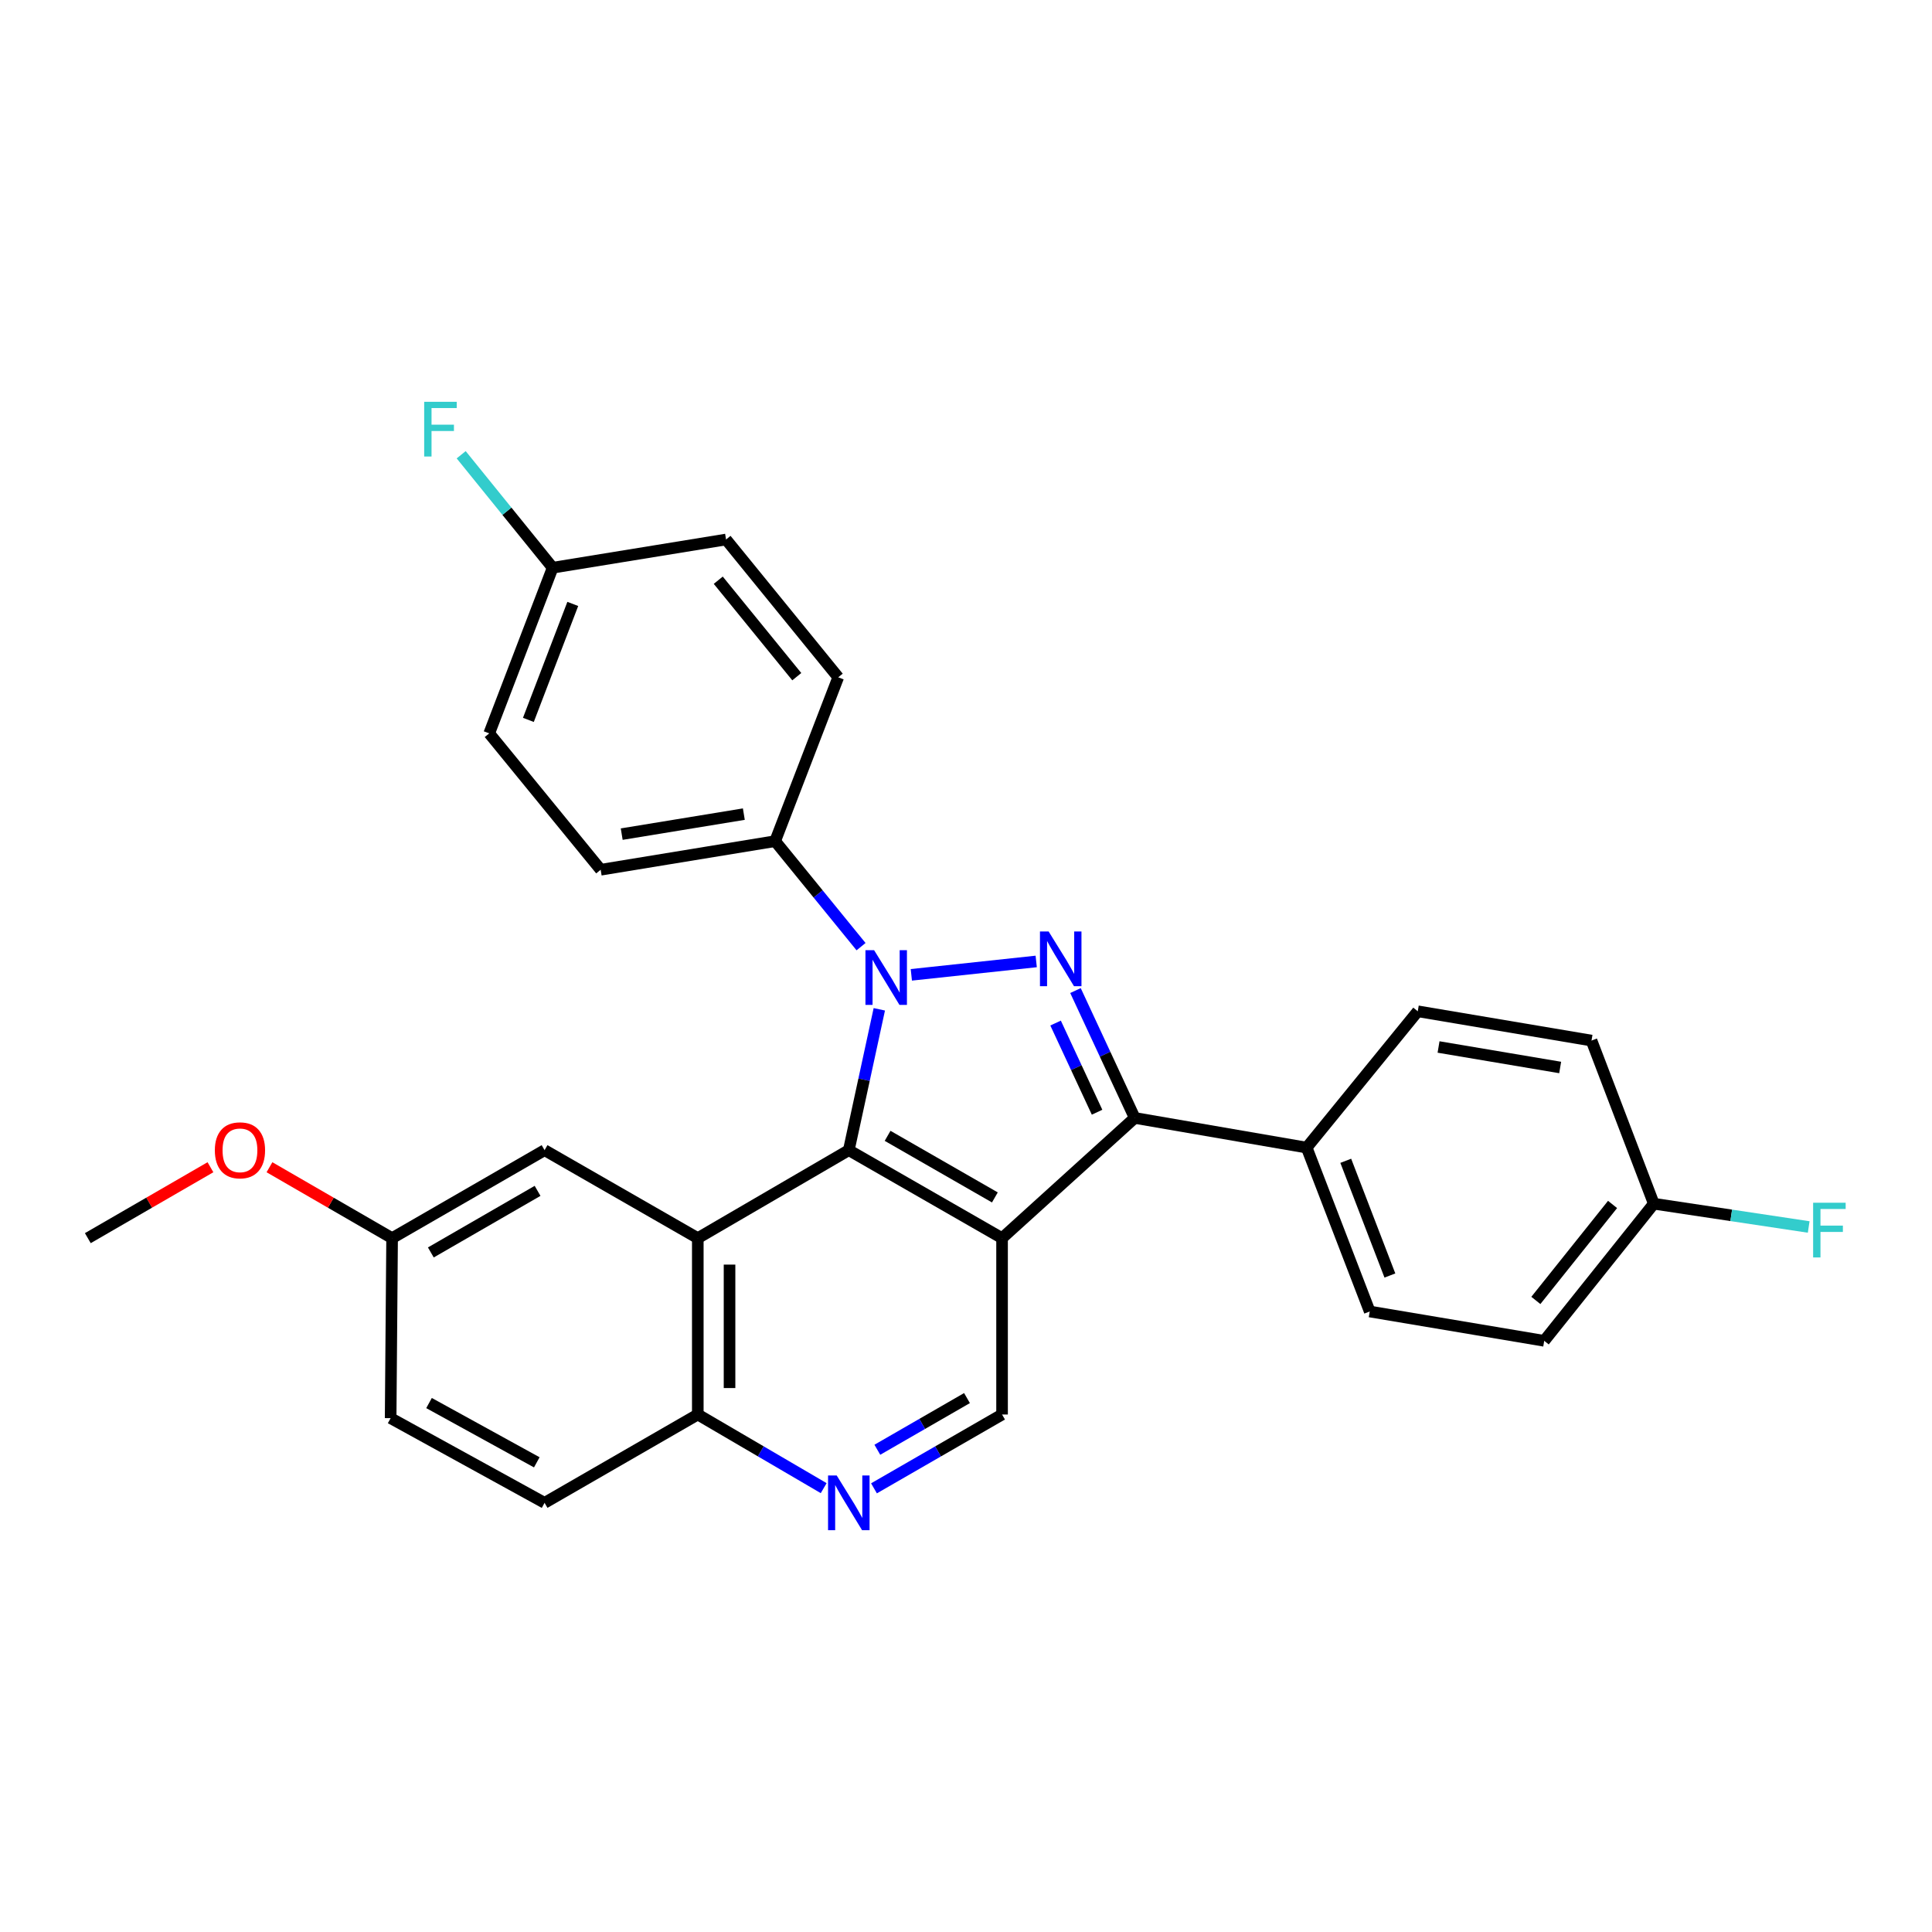 <?xml version='1.0' encoding='iso-8859-1'?>
<svg version='1.1' baseProfile='full'
              xmlns='http://www.w3.org/2000/svg'
                      xmlns:rdkit='http://www.rdkit.org/xml'
                      xmlns:xlink='http://www.w3.org/1999/xlink'
                  xml:space='preserve'
width='1000px' height='1000px' viewBox='0 0 1000 1000'>
<!-- END OF HEADER -->
<rect style='opacity:1.0;fill:#FFFFFF;stroke:none' width='1000' height='1000' x='0' y='0'> </rect>
<path class='bond-1' d='M 455.131,522.415 L 447.236,558.87' style='fill:none;fill-rule:evenodd;stroke:#0000FF;stroke-width:6px;stroke-linecap:butt;stroke-linejoin:miter;stroke-opacity:1' />
<path class='bond-1' d='M 447.236,558.87 L 439.341,595.325' style='fill:none;fill-rule:evenodd;stroke:#000000;stroke-width:6px;stroke-linecap:butt;stroke-linejoin:miter;stroke-opacity:1' />
<path class='bond-2' d='M 471.704,504.575 L 536.341,497.645' style='fill:none;fill-rule:evenodd;stroke:#0000FF;stroke-width:6px;stroke-linecap:butt;stroke-linejoin:miter;stroke-opacity:1' />
<path class='bond-7' d='M 445.677,489.986 L 423.445,462.684' style='fill:none;fill-rule:evenodd;stroke:#0000FF;stroke-width:6px;stroke-linecap:butt;stroke-linejoin:miter;stroke-opacity:1' />
<path class='bond-7' d='M 423.445,462.684 L 401.213,435.382' style='fill:none;fill-rule:evenodd;stroke:#000000;stroke-width:6px;stroke-linecap:butt;stroke-linejoin:miter;stroke-opacity:1' />
<path class='bond-0' d='M 518.665,640.865 L 439.341,595.325' style='fill:none;fill-rule:evenodd;stroke:#000000;stroke-width:6px;stroke-linecap:butt;stroke-linejoin:miter;stroke-opacity:1' />
<path class='bond-0' d='M 514.947,619.785 L 459.421,587.907' style='fill:none;fill-rule:evenodd;stroke:#000000;stroke-width:6px;stroke-linecap:butt;stroke-linejoin:miter;stroke-opacity:1' />
<path class='bond-5' d='M 518.665,640.865 L 518.665,732.146' style='fill:none;fill-rule:evenodd;stroke:#000000;stroke-width:6px;stroke-linecap:butt;stroke-linejoin:miter;stroke-opacity:1' />
<path class='bond-28' d='M 518.665,640.865 L 587.335,578.639' style='fill:none;fill-rule:evenodd;stroke:#000000;stroke-width:6px;stroke-linecap:butt;stroke-linejoin:miter;stroke-opacity:1' />
<path class='bond-4' d='M 439.341,595.325 L 361.177,640.865' style='fill:none;fill-rule:evenodd;stroke:#000000;stroke-width:6px;stroke-linecap:butt;stroke-linejoin:miter;stroke-opacity:1' />
<path class='bond-3' d='M 556.668,512.716 L 572.002,545.677' style='fill:none;fill-rule:evenodd;stroke:#0000FF;stroke-width:6px;stroke-linecap:butt;stroke-linejoin:miter;stroke-opacity:1' />
<path class='bond-3' d='M 572.002,545.677 L 587.335,578.639' style='fill:none;fill-rule:evenodd;stroke:#000000;stroke-width:6px;stroke-linecap:butt;stroke-linejoin:miter;stroke-opacity:1' />
<path class='bond-3' d='M 546.371,529.534 L 557.104,552.607' style='fill:none;fill-rule:evenodd;stroke:#0000FF;stroke-width:6px;stroke-linecap:butt;stroke-linejoin:miter;stroke-opacity:1' />
<path class='bond-3' d='M 557.104,552.607 L 567.838,575.68' style='fill:none;fill-rule:evenodd;stroke:#000000;stroke-width:6px;stroke-linecap:butt;stroke-linejoin:miter;stroke-opacity:1' />
<path class='bond-9' d='M 587.335,578.639 L 676.334,594.001' style='fill:none;fill-rule:evenodd;stroke:#000000;stroke-width:6px;stroke-linecap:butt;stroke-linejoin:miter;stroke-opacity:1' />
<path class='bond-8' d='M 361.177,640.865 L 361.177,732.146' style='fill:none;fill-rule:evenodd;stroke:#000000;stroke-width:6px;stroke-linecap:butt;stroke-linejoin:miter;stroke-opacity:1' />
<path class='bond-8' d='M 377.608,654.557 L 377.608,718.454' style='fill:none;fill-rule:evenodd;stroke:#000000;stroke-width:6px;stroke-linecap:butt;stroke-linejoin:miter;stroke-opacity:1' />
<path class='bond-10' d='M 361.177,640.865 L 281.872,595.325' style='fill:none;fill-rule:evenodd;stroke:#000000;stroke-width:6px;stroke-linecap:butt;stroke-linejoin:miter;stroke-opacity:1' />
<path class='bond-30' d='M 518.665,732.146 L 485.517,751.252' style='fill:none;fill-rule:evenodd;stroke:#000000;stroke-width:6px;stroke-linecap:butt;stroke-linejoin:miter;stroke-opacity:1' />
<path class='bond-30' d='M 485.517,751.252 L 452.37,770.359' style='fill:none;fill-rule:evenodd;stroke:#0000FF;stroke-width:6px;stroke-linecap:butt;stroke-linejoin:miter;stroke-opacity:1' />
<path class='bond-30' d='M 500.515,723.643 L 477.312,737.017' style='fill:none;fill-rule:evenodd;stroke:#000000;stroke-width:6px;stroke-linecap:butt;stroke-linejoin:miter;stroke-opacity:1' />
<path class='bond-30' d='M 477.312,737.017 L 454.109,750.392' style='fill:none;fill-rule:evenodd;stroke:#0000FF;stroke-width:6px;stroke-linecap:butt;stroke-linejoin:miter;stroke-opacity:1' />
<path class='bond-6' d='M 426.338,770.262 L 393.757,751.204' style='fill:none;fill-rule:evenodd;stroke:#0000FF;stroke-width:6px;stroke-linecap:butt;stroke-linejoin:miter;stroke-opacity:1' />
<path class='bond-6' d='M 393.757,751.204 L 361.177,732.146' style='fill:none;fill-rule:evenodd;stroke:#000000;stroke-width:6px;stroke-linecap:butt;stroke-linejoin:miter;stroke-opacity:1' />
<path class='bond-11' d='M 401.213,435.382 L 310.909,450.179' style='fill:none;fill-rule:evenodd;stroke:#000000;stroke-width:6px;stroke-linecap:butt;stroke-linejoin:miter;stroke-opacity:1' />
<path class='bond-11' d='M 385.011,421.387 L 321.798,431.745' style='fill:none;fill-rule:evenodd;stroke:#000000;stroke-width:6px;stroke-linecap:butt;stroke-linejoin:miter;stroke-opacity:1' />
<path class='bond-12' d='M 401.213,435.382 L 433.865,350.573' style='fill:none;fill-rule:evenodd;stroke:#000000;stroke-width:6px;stroke-linecap:butt;stroke-linejoin:miter;stroke-opacity:1' />
<path class='bond-15' d='M 361.177,732.146 L 281.872,777.869' style='fill:none;fill-rule:evenodd;stroke:#000000;stroke-width:6px;stroke-linecap:butt;stroke-linejoin:miter;stroke-opacity:1' />
<path class='bond-13' d='M 676.334,594.001 L 708.967,678.829' style='fill:none;fill-rule:evenodd;stroke:#000000;stroke-width:6px;stroke-linecap:butt;stroke-linejoin:miter;stroke-opacity:1' />
<path class='bond-13' d='M 696.564,600.826 L 719.407,660.205' style='fill:none;fill-rule:evenodd;stroke:#000000;stroke-width:6px;stroke-linecap:butt;stroke-linejoin:miter;stroke-opacity:1' />
<path class='bond-14' d='M 676.334,594.001 L 733.832,523.441' style='fill:none;fill-rule:evenodd;stroke:#000000;stroke-width:6px;stroke-linecap:butt;stroke-linejoin:miter;stroke-opacity:1' />
<path class='bond-16' d='M 281.872,595.325 L 202.951,640.865' style='fill:none;fill-rule:evenodd;stroke:#000000;stroke-width:6px;stroke-linecap:butt;stroke-linejoin:miter;stroke-opacity:1' />
<path class='bond-16' d='M 278.246,616.387 L 223.001,648.265' style='fill:none;fill-rule:evenodd;stroke:#000000;stroke-width:6px;stroke-linecap:butt;stroke-linejoin:miter;stroke-opacity:1' />
<path class='bond-22' d='M 310.909,450.179 L 253.219,379.6' style='fill:none;fill-rule:evenodd;stroke:#000000;stroke-width:6px;stroke-linecap:butt;stroke-linejoin:miter;stroke-opacity:1' />
<path class='bond-20' d='M 433.865,350.573 L 375.801,279.246' style='fill:none;fill-rule:evenodd;stroke:#000000;stroke-width:6px;stroke-linecap:butt;stroke-linejoin:miter;stroke-opacity:1' />
<path class='bond-20' d='M 412.413,350.247 L 371.768,300.318' style='fill:none;fill-rule:evenodd;stroke:#000000;stroke-width:6px;stroke-linecap:butt;stroke-linejoin:miter;stroke-opacity:1' />
<path class='bond-23' d='M 708.967,678.829 L 799.281,694.009' style='fill:none;fill-rule:evenodd;stroke:#000000;stroke-width:6px;stroke-linecap:butt;stroke-linejoin:miter;stroke-opacity:1' />
<path class='bond-21' d='M 733.832,523.441 L 823.762,538.603' style='fill:none;fill-rule:evenodd;stroke:#000000;stroke-width:6px;stroke-linecap:butt;stroke-linejoin:miter;stroke-opacity:1' />
<path class='bond-21' d='M 744.59,541.917 L 807.541,552.53' style='fill:none;fill-rule:evenodd;stroke:#000000;stroke-width:6px;stroke-linecap:butt;stroke-linejoin:miter;stroke-opacity:1' />
<path class='bond-32' d='M 281.872,777.869 L 202.193,734.035' style='fill:none;fill-rule:evenodd;stroke:#000000;stroke-width:6px;stroke-linecap:butt;stroke-linejoin:miter;stroke-opacity:1' />
<path class='bond-32' d='M 277.84,756.898 L 222.065,726.214' style='fill:none;fill-rule:evenodd;stroke:#000000;stroke-width:6px;stroke-linecap:butt;stroke-linejoin:miter;stroke-opacity:1' />
<path class='bond-19' d='M 202.951,640.865 L 202.193,734.035' style='fill:none;fill-rule:evenodd;stroke:#000000;stroke-width:6px;stroke-linecap:butt;stroke-linejoin:miter;stroke-opacity:1' />
<path class='bond-26' d='M 202.951,640.865 L 171.214,622.511' style='fill:none;fill-rule:evenodd;stroke:#000000;stroke-width:6px;stroke-linecap:butt;stroke-linejoin:miter;stroke-opacity:1' />
<path class='bond-26' d='M 171.214,622.511 L 139.477,604.158' style='fill:none;fill-rule:evenodd;stroke:#FF0000;stroke-width:6px;stroke-linecap:butt;stroke-linejoin:miter;stroke-opacity:1' />
<path class='bond-17' d='M 286.053,293.851 L 375.801,279.246' style='fill:none;fill-rule:evenodd;stroke:#000000;stroke-width:6px;stroke-linecap:butt;stroke-linejoin:miter;stroke-opacity:1' />
<path class='bond-25' d='M 286.053,293.851 L 262.38,264.615' style='fill:none;fill-rule:evenodd;stroke:#000000;stroke-width:6px;stroke-linecap:butt;stroke-linejoin:miter;stroke-opacity:1' />
<path class='bond-25' d='M 262.38,264.615 L 238.707,235.379' style='fill:none;fill-rule:evenodd;stroke:#33CCCC;stroke-width:6px;stroke-linecap:butt;stroke-linejoin:miter;stroke-opacity:1' />
<path class='bond-29' d='M 286.053,293.851 L 253.219,379.6' style='fill:none;fill-rule:evenodd;stroke:#000000;stroke-width:6px;stroke-linecap:butt;stroke-linejoin:miter;stroke-opacity:1' />
<path class='bond-29' d='M 296.472,312.589 L 273.489,372.613' style='fill:none;fill-rule:evenodd;stroke:#000000;stroke-width:6px;stroke-linecap:butt;stroke-linejoin:miter;stroke-opacity:1' />
<path class='bond-18' d='M 856.003,623.038 L 823.762,538.603' style='fill:none;fill-rule:evenodd;stroke:#000000;stroke-width:6px;stroke-linecap:butt;stroke-linejoin:miter;stroke-opacity:1' />
<path class='bond-24' d='M 856.003,623.038 L 896.088,629.06' style='fill:none;fill-rule:evenodd;stroke:#000000;stroke-width:6px;stroke-linecap:butt;stroke-linejoin:miter;stroke-opacity:1' />
<path class='bond-24' d='M 896.088,629.06 L 936.174,635.083' style='fill:none;fill-rule:evenodd;stroke:#33CCCC;stroke-width:6px;stroke-linecap:butt;stroke-linejoin:miter;stroke-opacity:1' />
<path class='bond-31' d='M 856.003,623.038 L 799.281,694.009' style='fill:none;fill-rule:evenodd;stroke:#000000;stroke-width:6px;stroke-linecap:butt;stroke-linejoin:miter;stroke-opacity:1' />
<path class='bond-31' d='M 834.66,623.425 L 794.954,673.105' style='fill:none;fill-rule:evenodd;stroke:#000000;stroke-width:6px;stroke-linecap:butt;stroke-linejoin:miter;stroke-opacity:1' />
<path class='bond-27' d='M 108.929,604.158 L 77.192,622.511' style='fill:none;fill-rule:evenodd;stroke:#FF0000;stroke-width:6px;stroke-linecap:butt;stroke-linejoin:miter;stroke-opacity:1' />
<path class='bond-27' d='M 77.192,622.511 L 45.455,640.865' style='fill:none;fill-rule:evenodd;stroke:#000000;stroke-width:6px;stroke-linecap:butt;stroke-linejoin:miter;stroke-opacity:1' />
<path  class='atom-0' d='M 452.433 491.81
L 461.713 506.81
Q 462.633 508.29, 464.113 510.97
Q 465.593 513.65, 465.673 513.81
L 465.673 491.81
L 469.433 491.81
L 469.433 520.13
L 465.553 520.13
L 455.593 503.73
Q 454.433 501.81, 453.193 499.61
Q 451.993 497.41, 451.633 496.73
L 451.633 520.13
L 447.953 520.13
L 447.953 491.81
L 452.433 491.81
' fill='#0000FF'/>
<path  class='atom-3' d='M 542.765 482.125
L 552.045 497.125
Q 552.965 498.605, 554.445 501.285
Q 555.925 503.965, 556.005 504.125
L 556.005 482.125
L 559.765 482.125
L 559.765 510.445
L 555.885 510.445
L 545.925 494.045
Q 544.765 492.125, 543.525 489.925
Q 542.325 487.725, 541.965 487.045
L 541.965 510.445
L 538.285 510.445
L 538.285 482.125
L 542.765 482.125
' fill='#0000FF'/>
<path  class='atom-7' d='M 433.081 763.709
L 442.361 778.709
Q 443.281 780.189, 444.761 782.869
Q 446.241 785.549, 446.321 785.709
L 446.321 763.709
L 450.081 763.709
L 450.081 792.029
L 446.201 792.029
L 436.241 775.629
Q 435.081 773.709, 433.841 771.509
Q 432.641 769.309, 432.281 768.629
L 432.281 792.029
L 428.601 792.029
L 428.601 763.709
L 433.081 763.709
' fill='#0000FF'/>
<path  class='atom-25' d='M 938.471 622.533
L 955.311 622.533
L 955.311 625.773
L 942.271 625.773
L 942.271 634.373
L 953.871 634.373
L 953.871 637.653
L 942.271 637.653
L 942.271 650.853
L 938.471 650.853
L 938.471 622.533
' fill='#33CCCC'/>
<path  class='atom-26' d='M 219.56 207.971
L 236.4 207.971
L 236.4 211.211
L 223.36 211.211
L 223.36 219.811
L 234.96 219.811
L 234.96 223.091
L 223.36 223.091
L 223.36 236.291
L 219.56 236.291
L 219.56 207.971
' fill='#33CCCC'/>
<path  class='atom-27' d='M 111.203 595.405
Q 111.203 588.605, 114.563 584.805
Q 117.923 581.005, 124.203 581.005
Q 130.483 581.005, 133.843 584.805
Q 137.203 588.605, 137.203 595.405
Q 137.203 602.285, 133.803 606.205
Q 130.403 610.085, 124.203 610.085
Q 117.963 610.085, 114.563 606.205
Q 111.203 602.325, 111.203 595.405
M 124.203 606.885
Q 128.523 606.885, 130.843 604.005
Q 133.203 601.085, 133.203 595.405
Q 133.203 589.845, 130.843 587.045
Q 128.523 584.205, 124.203 584.205
Q 119.883 584.205, 117.523 587.005
Q 115.203 589.805, 115.203 595.405
Q 115.203 601.125, 117.523 604.005
Q 119.883 606.885, 124.203 606.885
' fill='#FF0000'/>
</svg>
